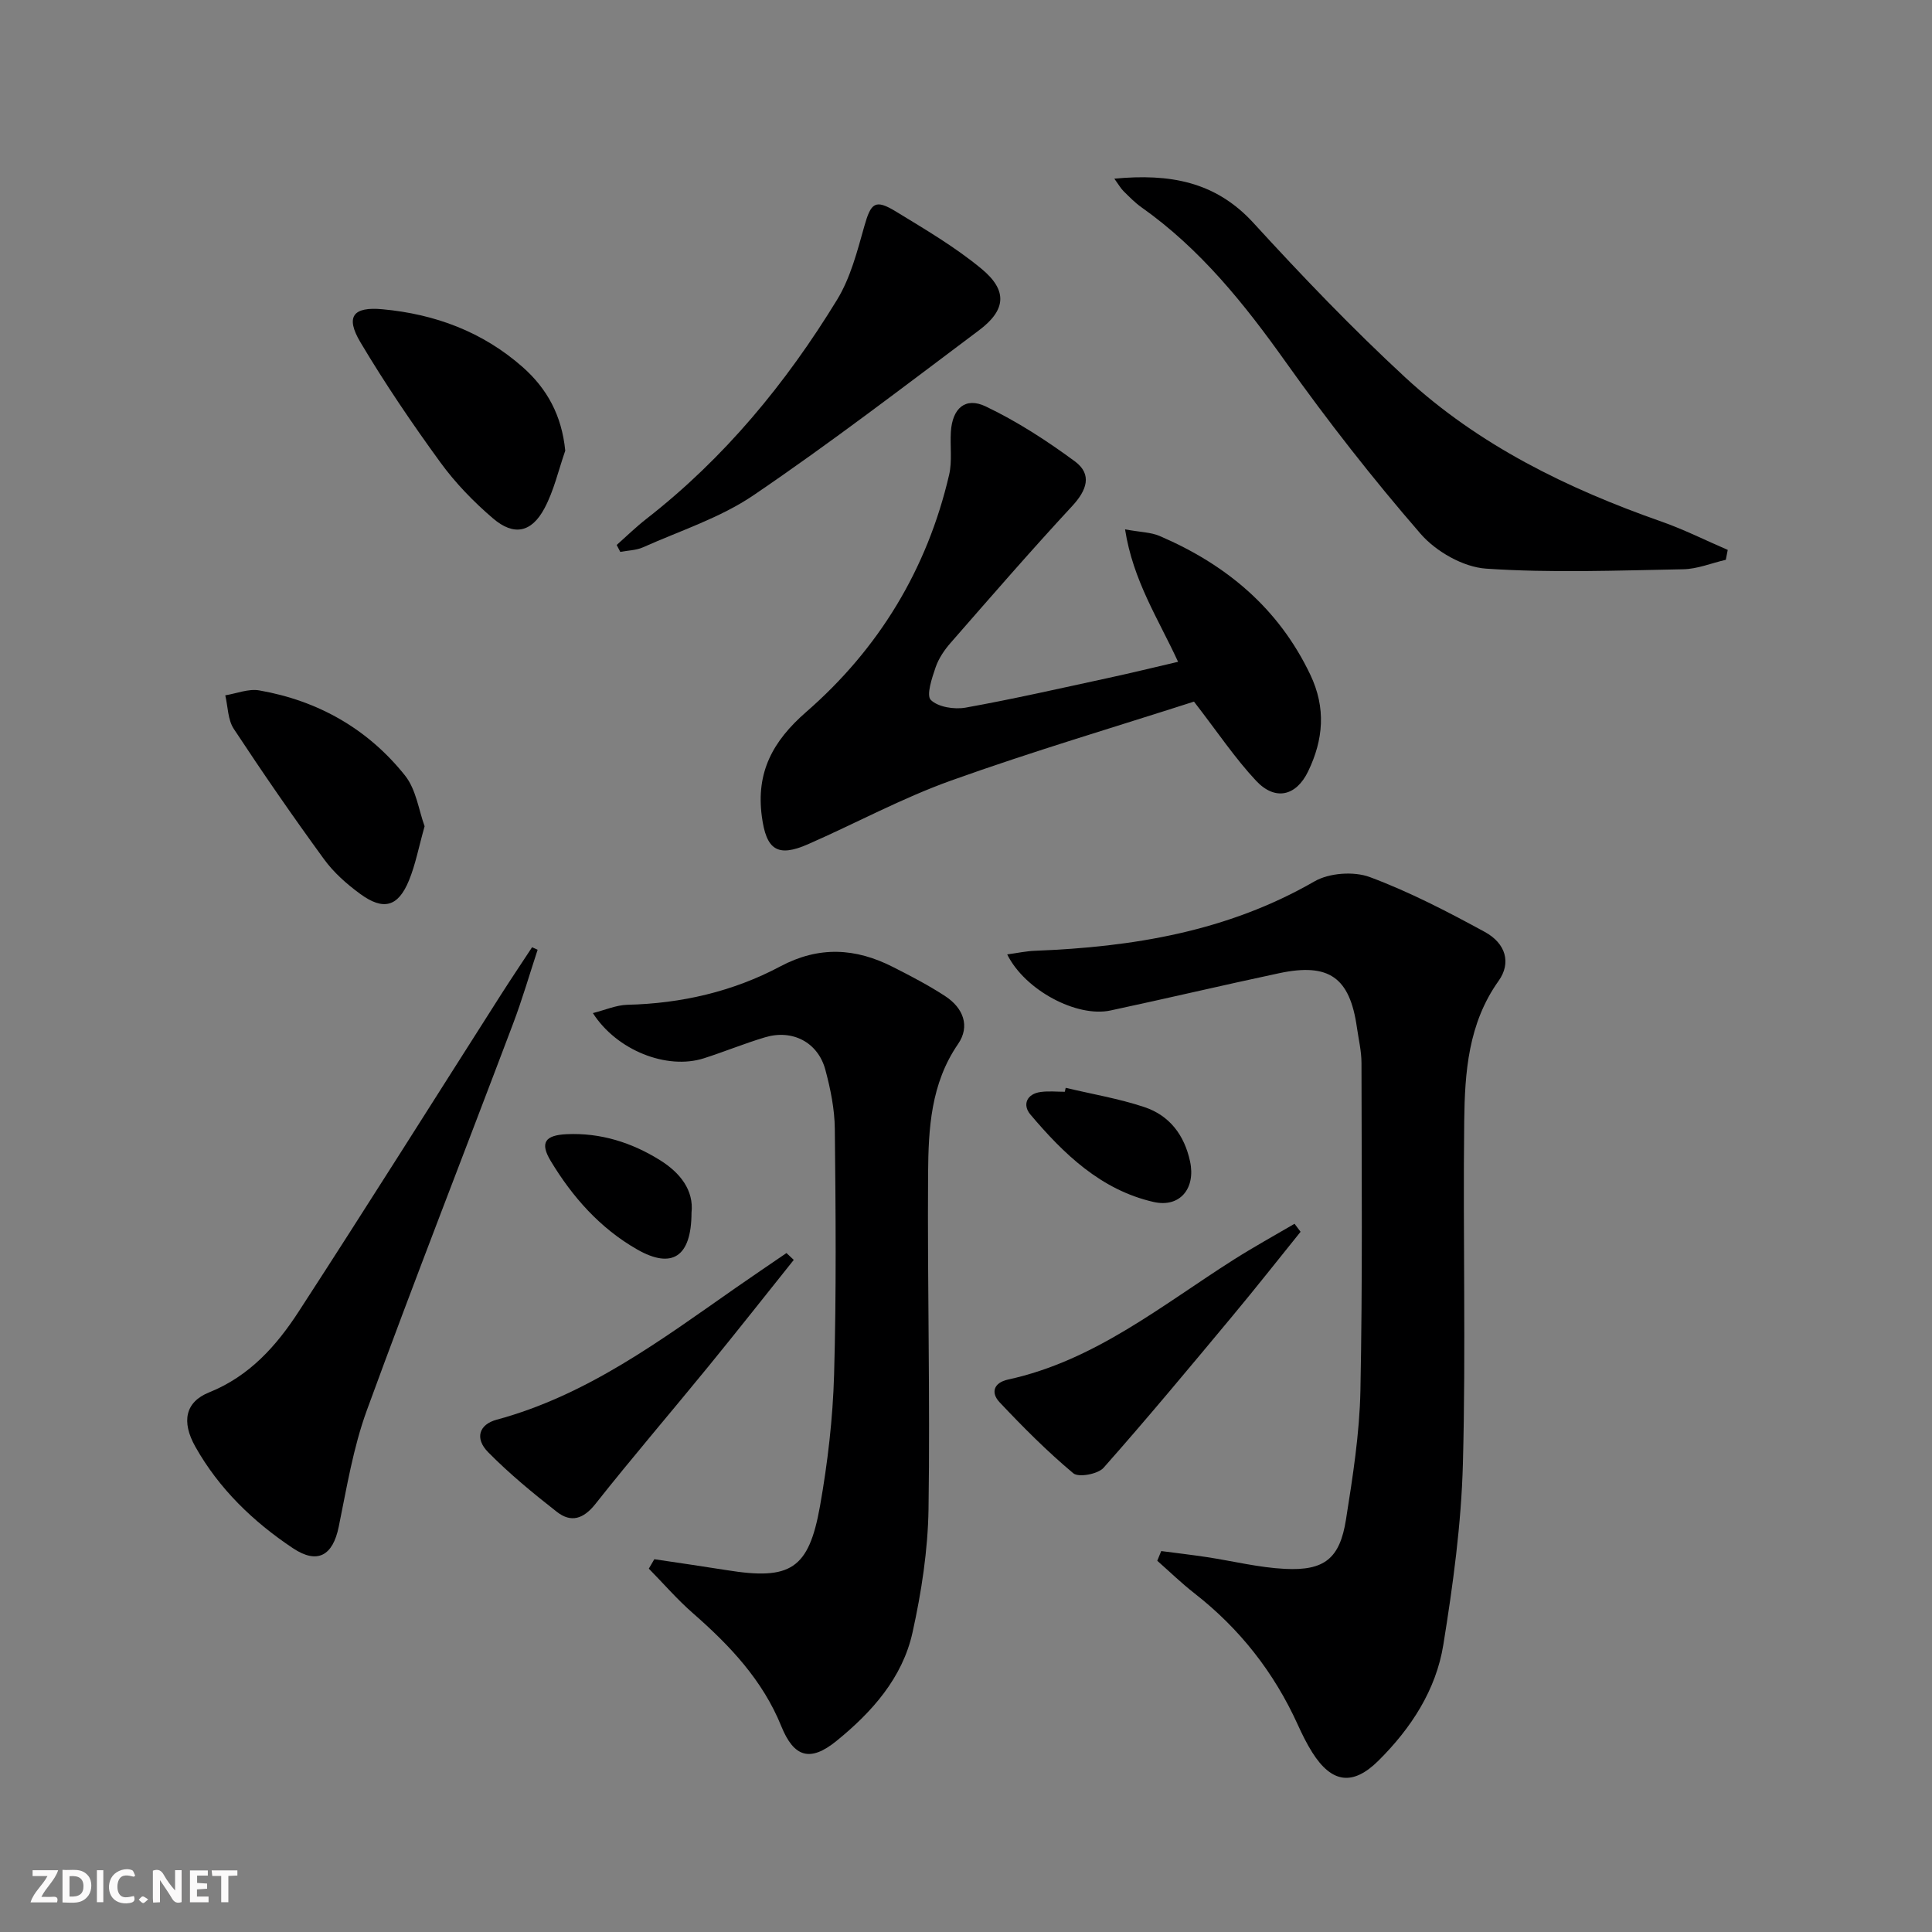 <svg enable-background="new 0 0 400 400" viewBox="0 0 400 400" xmlns="http://www.w3.org/2000/svg"><rect x="0" y="0" width="400" height="400" fill="#808080" stroke="none"/><path d="m37.59 393.81c-.92.31-1.52.05-2-.78-.7-1.2-1.52-2.34-2.47-3.78v4.59c-.55.03-.95.05-1.41.07-.03-.37-.06-.64-.06-.91 0-1.91 0-3.81 0-5.7 1.13-.41 1.77-.03 2.29.91.62 1.11 1.38 2.14 2.31 3.19v-4.2h1.35v6.61z" fill="#fbfafa"/><path d="m12.94 393.88v-6.75c1.9.19 3.93-.54 5.37 1.29.8 1.01.78 2.88.03 3.97-1.37 1.97-3.4 1.51-5.4 1.49m1.45-1.22c2.04.12 2.92-.58 2.89-2.21-.03-1.51-.98-2.19-2.89-2z" fill="#fbfafa"/><path d="m11.81 393.87h-5.49c.68-2.18 2.47-3.48 3.51-5.45h-3.08v-1.21h5.29c-.71 2.13-2.44 3.48-3.47 5.51.86 0 1.63.04 2.39-.01.79-.05 1.14.21.85 1.16" fill="#fbfafa"/><path d="m39.33 393.86v-6.61h3.7v1.07h-2.22v1.52c.68.04 1.34.09 2.07.13v1.07c-.72.05-1.38.09-2.1.14v1.48h2.4v1.19h-3.85z" fill="#fbfafa"/><path d="m27.71 388.56c-1.15-.3-2.46-.61-3.1.64-.37.73-.41 1.93-.06 2.67.63 1.35 1.99.93 3.17.68.35.94-.01 1.32-.93 1.46-1.62.25-3.05-.27-3.76-1.48-.73-1.25-.6-3.03.31-4.17.88-1.11 2.71-1.7 4-1.16.32.13.44.74.65 1.12-.1.08-.19.16-.28.24" fill="#fbfafa"/><path d="m49.15 387.24v1.07c-.59.02-1.17.05-1.87.08v5.44h-1.48v-5.44h-1.85c-.05-.4-.08-.73-.13-1.15z" fill="#fbfafa"/><path d="m20.06 387.21h1.33v6.62h-1.33z" fill="#fbfafa"/><path d="m30.68 393.25c-.49.38-.8.79-1.05.76-.32-.05-.6-.45-.9-.7.26-.24.51-.64.8-.67.29-.04.62.3 1.15.61" fill="#fbfafa"/><g fill="#000001"><path d="m240.42 321.13c3.15.41 6.3.78 9.43 1.25 5.4.82 10.77 2.17 16.2 2.44 8.17.41 11.35-2.15 12.62-10.21 1.4-8.84 2.81-17.78 2.99-26.7.45-22.6.25-45.21.22-67.82 0-2.46-.6-4.93-.95-7.39-1.47-10.33-5.77-13.4-16.09-11.21-11.66 2.48-23.27 5.23-34.93 7.72-6.96 1.49-17.71-4.19-21.38-11.61 2.08-.28 3.89-.68 5.71-.75 20.3-.78 39.9-3.99 57.91-14.37 3.06-1.76 8.14-2.12 11.46-.89 8.21 3.06 16.08 7.15 23.79 11.35 4.39 2.39 5.51 6.44 2.87 10.14-6.29 8.82-7 18.94-7.12 29.06-.28 23.61.36 47.24-.27 70.84-.33 12.55-2.05 25.12-4.05 37.53-1.51 9.38-6.67 17.29-13.42 24-5.3 5.27-9.68 4.71-13.72-1.69-1.15-1.82-2.11-3.78-3-5.74-4.91-10.82-12.01-19.88-21.38-27.19-2.69-2.1-5.15-4.49-7.71-6.75.27-.67.55-1.34.82-2.01z"/><path d="m135.47 322.82c5.01.75 10.03 1.47 15.03 2.27 13.13 2.11 16.94-.18 19.27-13.26 1.59-8.97 2.66-18.12 2.92-27.22.48-16.95.33-33.92.15-50.88-.04-4.1-.89-8.27-1.96-12.25-1.53-5.69-6.81-8.42-12.48-6.72-4.29 1.28-8.44 3-12.71 4.36-7.62 2.42-18-1.64-22.94-9.37 2.54-.64 4.83-1.66 7.15-1.72 11.17-.27 21.84-2.73 31.64-7.94 8.02-4.27 15.59-3.82 23.31.1 3.7 1.88 7.41 3.8 10.87 6.07 3.67 2.4 5.2 6.17 2.63 9.9-5.64 8.2-6.13 17.51-6.2 26.77-.16 23.16.44 46.32.09 69.47-.13 8.55-1.46 17.21-3.31 25.58-2.09 9.44-8.42 16.52-15.78 22.49-5.42 4.39-8.78 3.37-11.39-3.07-3.86-9.54-10.66-16.72-18.25-23.36-3.27-2.85-6.13-6.17-9.18-9.27.39-.65.77-1.3 1.14-1.95z"/><path d="m247.2 145.26c-16.33 5.25-33.5 10.33-50.33 16.36-10.12 3.63-19.68 8.82-29.56 13.16-6.36 2.8-8.67 1.15-9.58-5.74-1.22-9.15 2.24-15.59 9.2-21.65 15-13.06 25.03-29.54 29.57-49.06.67-2.86.18-5.97.37-8.96.31-4.81 2.98-7.25 7.22-5.22 6.49 3.1 12.65 7.09 18.45 11.37 3.66 2.7 2.47 6-.57 9.27-8.57 9.25-16.84 18.79-25.14 28.29-1.3 1.48-2.49 3.24-3.12 5.07-.76 2.23-1.97 5.81-.99 6.77 1.51 1.48 4.86 2 7.18 1.59 9.95-1.79 19.82-4.04 29.71-6.18 4.67-1.01 9.32-2.15 14.3-3.31-4.08-8.86-9.32-16.78-10.98-27.42 3.21.59 5.35.59 7.16 1.37 13.74 5.9 24.6 14.89 31.19 28.71 3.3 6.92 2.71 13.47-.44 20.01-2.48 5.16-6.84 6.16-10.77 1.97-4.38-4.67-7.99-10.1-12.87-16.4z"/><path d="m357.31 115.9c-2.95.68-5.88 1.91-8.84 1.96-13.6.25-27.26.79-40.8-.13-4.73-.32-10.38-3.55-13.56-7.22-9.89-11.4-19.23-23.35-27.98-35.65-8.56-12.03-17.65-23.35-29.8-31.94-1.35-.95-2.52-2.17-3.71-3.34-.56-.55-.96-1.28-1.91-2.59 11.41-1.07 20.9.53 28.81 9.17 10.08 11.02 20.45 21.84 31.41 31.97 15.25 14.08 33.61 23.03 53.08 29.87 4.68 1.64 9.14 3.89 13.7 5.85-.14.69-.27 1.37-.4 2.05z"/><path d="m111.31 196.64c-1.68 5.1-3.18 10.28-5.08 15.3-10.08 26.69-20.49 53.25-30.28 80.05-2.82 7.72-4.16 16.01-5.82 24.11-1.21 5.95-4.38 7.84-9.48 4.44-8.24-5.49-15.31-12.31-20.21-21.02-2.92-5.19-2.08-9.26 2.85-11.24 8.36-3.36 13.94-9.63 18.56-16.75 14.11-21.73 27.9-43.68 41.83-65.53 2.12-3.32 4.32-6.59 6.48-9.88.39.17.77.34 1.15.52z"/><path d="m127.68 112.83c2.05-1.82 4.02-3.75 6.18-5.43 16.1-12.55 28.87-28.04 39.44-45.33 2.78-4.54 4.18-10.03 5.65-15.24 1.37-4.84 2.23-5.67 6.55-3.03 6.07 3.71 12.28 7.35 17.73 11.87 5.41 4.48 5.07 8.51-.52 12.7-15.42 11.57-30.74 23.32-46.68 34.15-6.89 4.69-15.18 7.34-22.89 10.79-1.43.64-3.14.65-4.72.95-.25-.48-.5-.96-.74-1.43z"/><path d="m117.03 93.31c-1.4 4.01-2.34 8.27-4.32 11.96-2.68 5.01-6.34 5.74-10.64 2.06-4.01-3.43-7.79-7.33-10.89-11.59-5.86-8.05-11.47-16.32-16.56-24.88-3.16-5.32-1.53-7.4 4.58-6.83 10.87 1 20.71 4.66 28.99 11.95 5.09 4.49 8.12 10.04 8.84 17.33z"/><path d="m164.34 260.85c-5.88 7.35-11.7 14.74-17.65 22.03-7.77 9.52-15.78 18.85-23.4 28.48-2.49 3.15-5.06 3.95-8 1.65-4.94-3.86-9.82-7.88-14.21-12.33-2.84-2.87-1.92-5.76 1.76-6.75 18.7-5.06 33.9-16.41 49.4-27.24 3.51-2.45 7.06-4.84 10.59-7.26.51.47 1.01.95 1.51 1.42z"/><path d="m87.91 171.07c-1.22 4.31-1.88 7.91-3.24 11.22-2.24 5.46-5.27 6.31-10.1 2.78-2.78-2.03-5.49-4.43-7.5-7.2-6.44-8.83-12.66-17.84-18.67-26.97-1.24-1.88-1.21-4.6-1.76-6.94 2.35-.38 4.82-1.41 7.04-1.02 12.19 2.13 22.49 7.98 30.18 17.63 2.31 2.9 2.84 7.2 4.05 10.5z"/><path d="m269.27 255.03c-4.67 5.79-9.27 11.64-14.03 17.35-8.82 10.59-17.63 21.2-26.76 31.51-1.16 1.31-5.17 2.05-6.26 1.14-5.41-4.53-10.42-9.56-15.27-14.71-1.82-1.93-1.29-4.03 1.76-4.7 17.91-3.89 31.79-15.35 46.73-24.83 4.11-2.61 8.38-4.96 12.58-7.42.42.55.83 1.11 1.25 1.66z"/><path d="m220.64 225.22c5.44 1.3 11.01 2.23 16.29 3.99 5.2 1.74 8.28 5.77 9.46 11.26 1.19 5.52-2.05 9.64-7.57 8.38-10.88-2.49-18.59-9.93-25.51-18.13-1.63-1.94-.8-4.25 2.18-4.64 1.63-.22 3.31-.04 4.97-.04.07-.27.12-.55.18-.82z"/><path d="m143.17 251.11c-.03 9.12-4.03 11.69-11.23 7.59-7.68-4.38-13.42-10.86-17.93-18.35-2.27-3.78-1.16-5.32 3.31-5.53 7.05-.32 13.5 1.74 19.36 5.4 4.12 2.58 7.01 6.2 6.49 10.89z"/></g></svg>